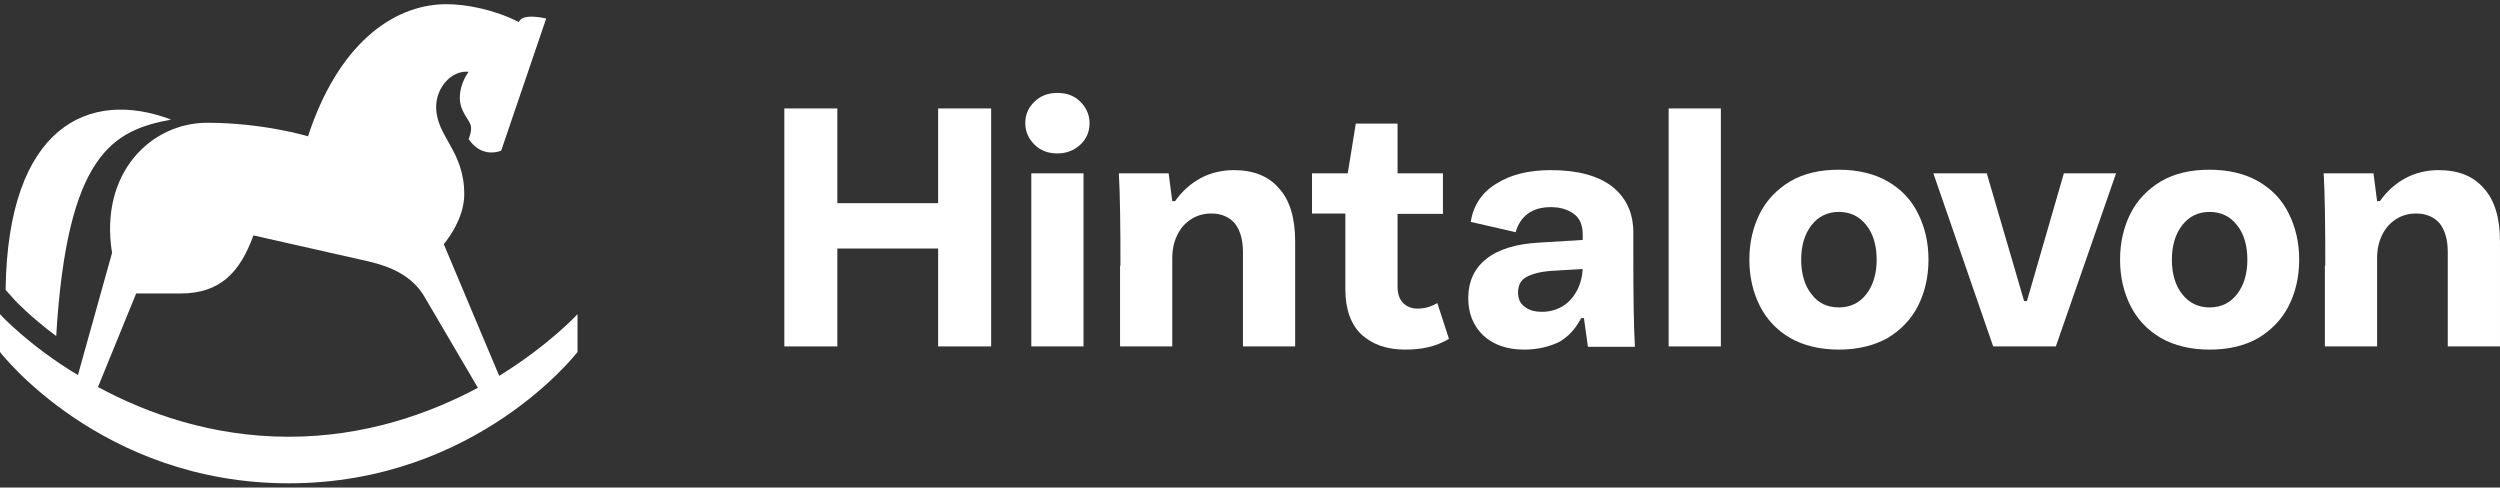 <svg xmlns="http://www.w3.org/2000/svg" width="200" height="39" viewBox="0 0 200 39" fill="none"><rect x="0" y="0" width="200" height="39" fill="#333333" stroke="none"/><path d="M62.746 27.713V8.676H66.987V16.253H75.051V8.676H79.292V27.713H75.051V19.882H66.987V27.713H62.746Z" fill="white"></path><path d="M84.594 12.273C83.855 12.273 83.244 12.05 82.762 11.573C82.281 11.095 82.023 10.522 82.023 9.854C82.023 9.153 82.281 8.58 82.762 8.134C83.244 7.657 83.855 7.434 84.594 7.434C85.333 7.434 85.943 7.657 86.425 8.134C86.907 8.612 87.164 9.185 87.164 9.854C87.164 10.554 86.907 11.127 86.425 11.573C85.911 12.05 85.3 12.273 84.594 12.273ZM82.505 27.714V13.865H86.682V27.714H82.505Z" fill="white"></path><path d="M89.636 21.251C89.636 17.972 89.604 15.52 89.508 13.865H93.492L93.781 16.093H94.006C94.584 15.266 95.291 14.661 96.062 14.247C96.833 13.833 97.733 13.61 98.697 13.61C100.271 13.61 101.492 14.088 102.327 15.075C103.195 16.03 103.612 17.462 103.612 19.309V27.713H99.436V20.168C99.436 19.181 99.211 18.417 98.793 17.876C98.343 17.367 97.733 17.08 96.897 17.08C96.287 17.08 95.741 17.239 95.259 17.558C94.777 17.876 94.424 18.29 94.166 18.831C93.909 19.372 93.781 19.977 93.781 20.646V27.713H89.604V21.251H89.636Z" fill="white"></path><path d="M112.415 27.968C110.937 27.968 109.78 27.554 108.913 26.759C108.077 25.963 107.628 24.753 107.628 23.129V17.08H104.961V13.865H107.82L108.463 9.886H111.804V13.865H115.435V17.112H111.804V22.938C111.804 23.511 111.965 23.957 112.254 24.244C112.543 24.53 112.929 24.689 113.411 24.689C113.989 24.689 114.503 24.53 114.985 24.244L115.917 27.109C115.371 27.427 114.824 27.65 114.246 27.777C113.732 27.905 113.089 27.968 112.415 27.968Z" fill="white"></path><path d="M121.927 27.968C120.577 27.968 119.485 27.586 118.682 26.854C117.879 26.09 117.461 25.103 117.461 23.861C117.461 22.524 117.943 21.474 118.907 20.709C119.871 19.945 121.284 19.5 123.212 19.404L126.875 19.181V21.505L124.176 21.665C123.212 21.728 122.537 21.919 122.087 22.174C121.638 22.429 121.445 22.843 121.445 23.416C121.445 23.893 121.606 24.275 121.959 24.53C122.312 24.816 122.762 24.944 123.373 24.944C123.983 24.944 124.529 24.785 125.011 24.498C125.493 24.212 125.879 23.766 126.168 23.225C126.457 22.683 126.618 22.015 126.618 21.283V18.767C126.618 18.035 126.393 17.462 125.911 17.112C125.429 16.762 124.818 16.571 124.079 16.571C123.34 16.571 122.73 16.73 122.248 17.08C121.766 17.43 121.445 17.908 121.252 18.576L117.654 17.749C117.879 16.412 118.553 15.393 119.71 14.693C120.867 13.96 122.312 13.61 124.079 13.61C126.2 13.61 127.838 14.056 128.963 14.915C130.087 15.807 130.666 17.017 130.666 18.608V20.518C130.666 23.734 130.698 26.122 130.794 27.745H127.035L126.714 25.453H126.489C126.039 26.313 125.461 26.949 124.722 27.363C123.919 27.745 122.987 27.968 121.927 27.968Z" fill="white"></path><path d="M133.492 27.713V8.676H137.669V27.713H133.492Z" fill="white"></path><path d="M147.114 27.968C145.604 27.968 144.287 27.65 143.226 27.045C142.134 26.408 141.331 25.549 140.785 24.466C140.238 23.384 139.949 22.142 139.949 20.773C139.949 19.404 140.238 18.163 140.785 17.08C141.331 15.998 142.166 15.138 143.226 14.502C144.319 13.865 145.604 13.578 147.114 13.578C148.624 13.578 149.941 13.897 151.001 14.502C152.094 15.138 152.897 15.966 153.443 17.08C153.989 18.163 154.279 19.404 154.279 20.773C154.279 22.142 153.989 23.384 153.443 24.466C152.897 25.549 152.062 26.408 151.001 27.045C149.909 27.65 148.624 27.968 147.114 27.968ZM147.114 24.594C148.013 24.594 148.752 24.243 149.299 23.543C149.845 22.843 150.134 21.919 150.134 20.773C150.134 19.627 149.845 18.672 149.299 18.004C148.752 17.303 148.013 16.953 147.114 16.953C146.214 16.953 145.475 17.303 144.929 18.004C144.383 18.704 144.094 19.627 144.094 20.773C144.094 21.919 144.383 22.875 144.929 23.543C145.443 24.243 146.182 24.594 147.114 24.594Z" fill="white"></path><path d="M159.455 27.714L154.668 13.865H158.941L161.929 24.084H162.154L165.11 13.865H169.286L164.467 27.714H159.455Z" fill="white"></path><path d="M176.77 27.968C175.26 27.968 173.943 27.65 172.883 27.045C171.79 26.408 170.987 25.549 170.441 24.466C169.895 23.384 169.605 22.142 169.605 20.773C169.605 19.404 169.895 18.163 170.441 17.08C170.987 15.998 171.822 15.138 172.883 14.502C173.975 13.865 175.26 13.578 176.77 13.578C178.28 13.578 179.597 13.897 180.658 14.502C181.75 15.138 182.553 15.966 183.099 17.08C183.646 18.163 183.935 19.404 183.935 20.773C183.935 22.142 183.646 23.384 183.099 24.466C182.553 25.549 181.718 26.408 180.658 27.045C179.597 27.65 178.312 27.968 176.77 27.968ZM176.77 24.594C177.67 24.594 178.409 24.243 178.955 23.543C179.501 22.843 179.79 21.919 179.79 20.773C179.79 19.627 179.501 18.672 178.955 18.004C178.409 17.303 177.67 16.953 176.77 16.953C175.871 16.953 175.132 17.303 174.585 18.004C174.039 18.704 173.75 19.627 173.75 20.773C173.75 21.919 174.039 22.875 174.585 23.543C175.132 24.243 175.871 24.594 176.77 24.594Z" fill="white"></path><path d="M186.023 21.251C186.023 17.972 185.991 15.52 185.895 13.865H189.878L190.168 16.093H190.393C190.971 15.266 191.678 14.661 192.449 14.247C193.22 13.833 194.119 13.61 195.083 13.61C196.658 13.61 197.878 14.088 198.714 15.075C199.581 16.03 199.999 17.462 199.999 19.309V27.713H195.822V20.168C195.822 19.181 195.597 18.417 195.18 17.876C194.73 17.367 194.119 17.08 193.284 17.08C192.674 17.08 192.127 17.239 191.646 17.558C191.164 17.876 190.81 18.29 190.553 18.831C190.296 19.372 190.168 19.977 190.168 20.646V27.713H185.991V21.251H186.023Z" fill="white"></path><path d="M4.497 26.886C5.365 12.242 9.092 10.427 13.686 9.567C7.132 7.084 0.61 10.077 0.449 23.193L1.22 24.053C1.252 24.084 2.409 25.326 4.497 26.886Z" fill="white"></path><path d="M39.936 30.07L35.502 19.532C35.502 19.532 37.141 17.653 37.141 15.552C37.141 12.018 34.892 10.936 34.892 8.548C34.892 6.957 36.177 5.588 37.494 5.747C37.494 5.747 36.787 6.606 36.787 7.848C36.787 8.803 37.365 9.376 37.59 9.854C37.719 10.108 37.751 10.459 37.494 11.127C37.494 11.127 37.944 11.891 38.747 12.114C39.454 12.337 40.096 12.05 40.096 12.05L43.695 1.481C43.695 1.481 41.767 1.003 41.51 1.767C39.582 0.78 37.333 0.335 35.727 0.335C31.325 0.335 26.988 3.709 24.642 10.904C24.642 10.904 21.076 9.822 16.578 9.822C12.08 9.822 7.936 13.833 8.964 20.232L6.233 30.006C2.217 27.586 0 25.135 0 25.135V28.159C0 28.159 8.064 38.665 23.1 38.665C38.136 38.665 46.201 28.159 46.201 28.159V25.135C46.201 25.135 43.952 27.586 39.936 30.07ZM7.839 30.961L10.892 23.479H14.426C17.639 23.479 19.213 21.76 20.273 18.831L29.43 20.901C31.229 21.315 32.996 22.047 33.992 23.798L38.233 31.024C34.345 33.094 29.205 34.94 23.1 34.94C16.932 34.94 11.727 33.062 7.839 30.961Z" fill="white"></path></svg>
